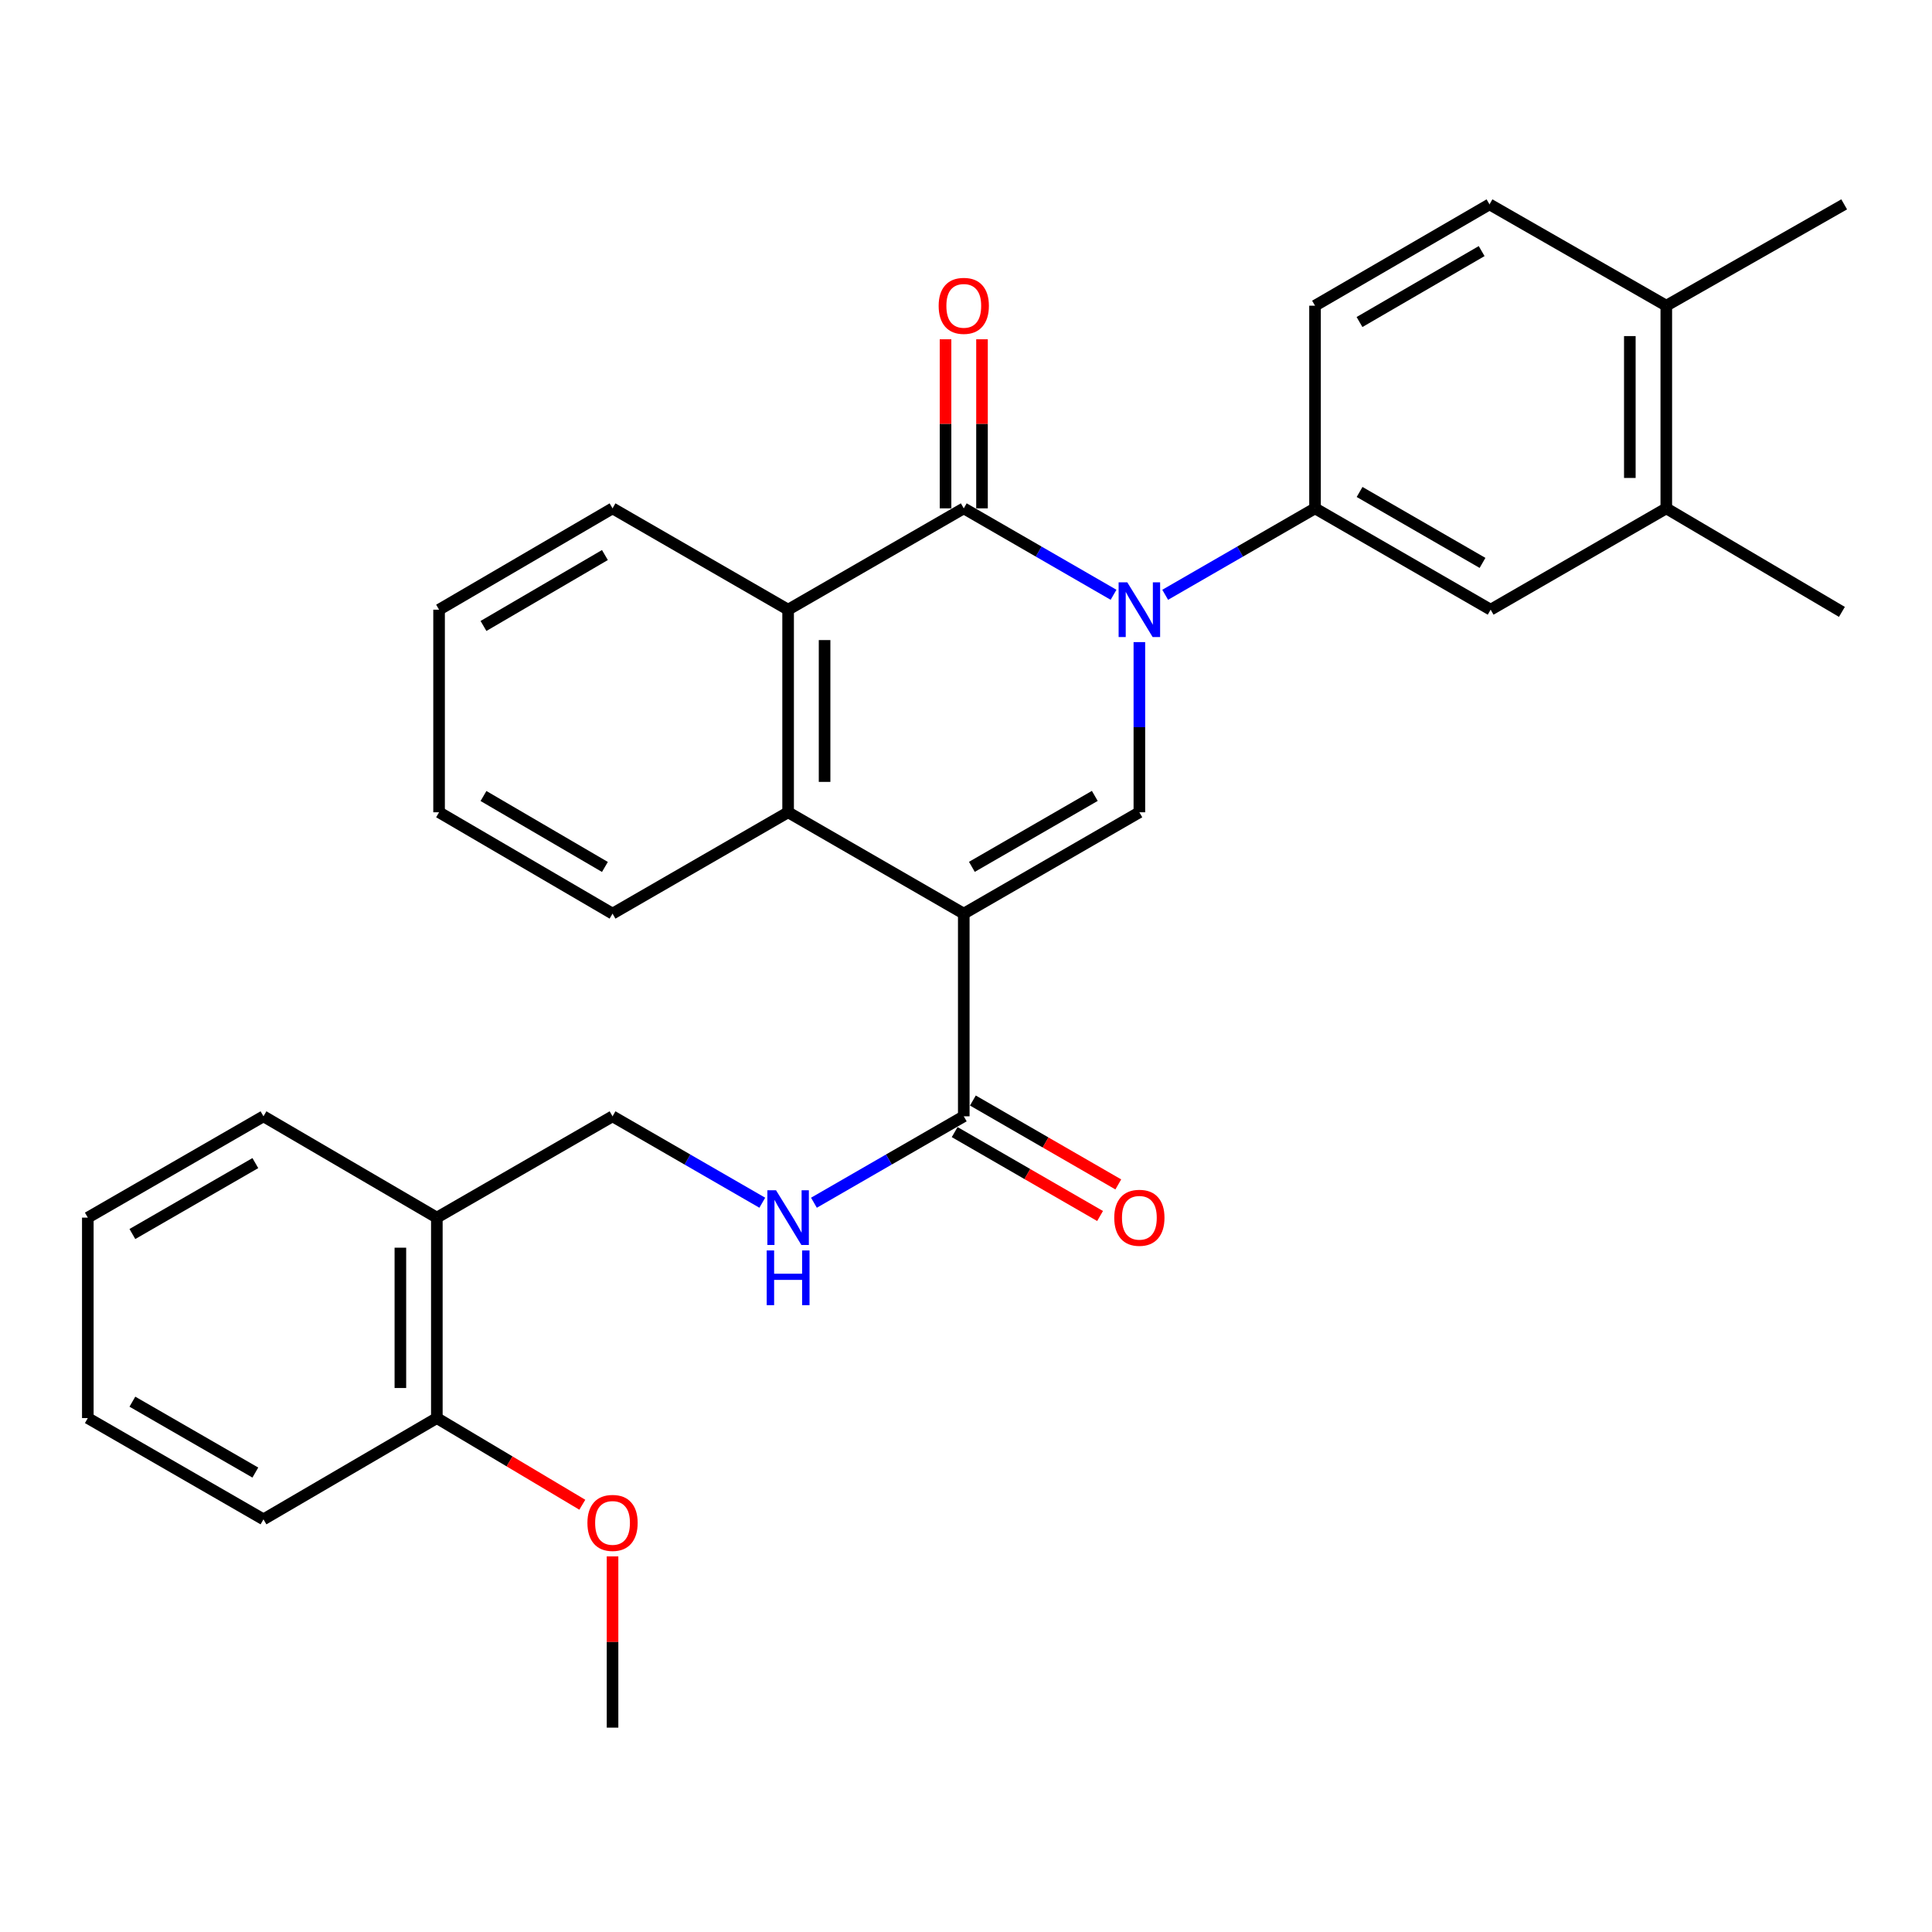 <?xml version='1.0' encoding='iso-8859-1'?>
<svg version='1.1' baseProfile='full'
              xmlns='http://www.w3.org/2000/svg'
                      xmlns:rdkit='http://www.rdkit.org/xml'
                      xmlns:xlink='http://www.w3.org/1999/xlink'
                  xml:space='preserve'
width='1000px' height='1000px' viewBox='0 0 1000 1000'>
<!-- END OF HEADER -->
<rect style='opacity:1.0;fill:#FFFFFF;stroke:none' width='1000' height='1000' x='0' y='0'> </rect>
<path class='bond-2' d='M 498.847,472.895 L 589.735,420.436' style='fill:none;fill-rule:evenodd;stroke:#000000;stroke-width:6px;stroke-linecap:butt;stroke-linejoin:miter;stroke-opacity:1' />
<path class='bond-2' d='M 503.045,448.68 L 566.667,411.959' style='fill:none;fill-rule:evenodd;stroke:#000000;stroke-width:6px;stroke-linecap:butt;stroke-linejoin:miter;stroke-opacity:1' />
<path class='bond-3' d='M 498.847,472.895 L 407.927,420.436' style='fill:none;fill-rule:evenodd;stroke:#000000;stroke-width:6px;stroke-linecap:butt;stroke-linejoin:miter;stroke-opacity:1' />
<path class='bond-5' d='M 498.847,472.895 L 498.847,577.802' style='fill:none;fill-rule:evenodd;stroke:#000000;stroke-width:6px;stroke-linecap:butt;stroke-linejoin:miter;stroke-opacity:1' />
<path class='bond-0' d='M 589.735,332.353 L 589.735,376.394' style='fill:none;fill-rule:evenodd;stroke:#0000FF;stroke-width:6px;stroke-linecap:butt;stroke-linejoin:miter;stroke-opacity:1' />
<path class='bond-0' d='M 589.735,376.394 L 589.735,420.436' style='fill:none;fill-rule:evenodd;stroke:#000000;stroke-width:6px;stroke-linecap:butt;stroke-linejoin:miter;stroke-opacity:1' />
<path class='bond-6' d='M 603.099,307.862 L 641.877,285.492' style='fill:none;fill-rule:evenodd;stroke:#0000FF;stroke-width:6px;stroke-linecap:butt;stroke-linejoin:miter;stroke-opacity:1' />
<path class='bond-6' d='M 641.877,285.492 L 680.654,263.123' style='fill:none;fill-rule:evenodd;stroke:#000000;stroke-width:6px;stroke-linecap:butt;stroke-linejoin:miter;stroke-opacity:1' />
<path class='bond-30' d='M 576.371,307.859 L 537.609,285.491' style='fill:none;fill-rule:evenodd;stroke:#0000FF;stroke-width:6px;stroke-linecap:butt;stroke-linejoin:miter;stroke-opacity:1' />
<path class='bond-30' d='M 537.609,285.491 L 498.847,263.123' style='fill:none;fill-rule:evenodd;stroke:#000000;stroke-width:6px;stroke-linecap:butt;stroke-linejoin:miter;stroke-opacity:1' />
<path class='bond-1' d='M 498.847,263.123 L 407.927,315.571' style='fill:none;fill-rule:evenodd;stroke:#000000;stroke-width:6px;stroke-linecap:butt;stroke-linejoin:miter;stroke-opacity:1' />
<path class='bond-10' d='M 508.284,263.123 L 508.284,219.365' style='fill:none;fill-rule:evenodd;stroke:#000000;stroke-width:6px;stroke-linecap:butt;stroke-linejoin:miter;stroke-opacity:1' />
<path class='bond-10' d='M 508.284,219.365 L 508.284,175.608' style='fill:none;fill-rule:evenodd;stroke:#FF0000;stroke-width:6px;stroke-linecap:butt;stroke-linejoin:miter;stroke-opacity:1' />
<path class='bond-10' d='M 489.41,263.123 L 489.41,219.365' style='fill:none;fill-rule:evenodd;stroke:#000000;stroke-width:6px;stroke-linecap:butt;stroke-linejoin:miter;stroke-opacity:1' />
<path class='bond-10' d='M 489.41,219.365 L 489.41,175.608' style='fill:none;fill-rule:evenodd;stroke:#FF0000;stroke-width:6px;stroke-linecap:butt;stroke-linejoin:miter;stroke-opacity:1' />
<path class='bond-4' d='M 407.927,420.436 L 407.927,315.571' style='fill:none;fill-rule:evenodd;stroke:#000000;stroke-width:6px;stroke-linecap:butt;stroke-linejoin:miter;stroke-opacity:1' />
<path class='bond-4' d='M 426.801,404.706 L 426.801,331.301' style='fill:none;fill-rule:evenodd;stroke:#000000;stroke-width:6px;stroke-linecap:butt;stroke-linejoin:miter;stroke-opacity:1' />
<path class='bond-18' d='M 407.927,420.436 L 317.049,472.895' style='fill:none;fill-rule:evenodd;stroke:#000000;stroke-width:6px;stroke-linecap:butt;stroke-linejoin:miter;stroke-opacity:1' />
<path class='bond-19' d='M 407.927,315.571 L 317.049,263.123' style='fill:none;fill-rule:evenodd;stroke:#000000;stroke-width:6px;stroke-linecap:butt;stroke-linejoin:miter;stroke-opacity:1' />
<path class='bond-7' d='M 498.847,577.802 L 460.069,600.167' style='fill:none;fill-rule:evenodd;stroke:#000000;stroke-width:6px;stroke-linecap:butt;stroke-linejoin:miter;stroke-opacity:1' />
<path class='bond-7' d='M 460.069,600.167 L 421.291,622.532' style='fill:none;fill-rule:evenodd;stroke:#0000FF;stroke-width:6px;stroke-linecap:butt;stroke-linejoin:miter;stroke-opacity:1' />
<path class='bond-14' d='M 494.131,585.976 L 531.763,607.688' style='fill:none;fill-rule:evenodd;stroke:#000000;stroke-width:6px;stroke-linecap:butt;stroke-linejoin:miter;stroke-opacity:1' />
<path class='bond-14' d='M 531.763,607.688 L 569.395,629.4' style='fill:none;fill-rule:evenodd;stroke:#FF0000;stroke-width:6px;stroke-linecap:butt;stroke-linejoin:miter;stroke-opacity:1' />
<path class='bond-14' d='M 503.563,569.628 L 541.195,591.34' style='fill:none;fill-rule:evenodd;stroke:#000000;stroke-width:6px;stroke-linecap:butt;stroke-linejoin:miter;stroke-opacity:1' />
<path class='bond-14' d='M 541.195,591.34 L 578.827,613.052' style='fill:none;fill-rule:evenodd;stroke:#FF0000;stroke-width:6px;stroke-linecap:butt;stroke-linejoin:miter;stroke-opacity:1' />
<path class='bond-8' d='M 680.654,263.123 L 771.553,315.571' style='fill:none;fill-rule:evenodd;stroke:#000000;stroke-width:6px;stroke-linecap:butt;stroke-linejoin:miter;stroke-opacity:1' />
<path class='bond-8' d='M 703.722,254.642 L 767.351,291.356' style='fill:none;fill-rule:evenodd;stroke:#000000;stroke-width:6px;stroke-linecap:butt;stroke-linejoin:miter;stroke-opacity:1' />
<path class='bond-13' d='M 680.654,263.123 L 680.654,158.226' style='fill:none;fill-rule:evenodd;stroke:#000000;stroke-width:6px;stroke-linecap:butt;stroke-linejoin:miter;stroke-opacity:1' />
<path class='bond-12' d='M 394.564,622.529 L 355.807,600.166' style='fill:none;fill-rule:evenodd;stroke:#0000FF;stroke-width:6px;stroke-linecap:butt;stroke-linejoin:miter;stroke-opacity:1' />
<path class='bond-12' d='M 355.807,600.166 L 317.049,577.802' style='fill:none;fill-rule:evenodd;stroke:#000000;stroke-width:6px;stroke-linecap:butt;stroke-linejoin:miter;stroke-opacity:1' />
<path class='bond-9' d='M 771.553,315.571 L 862.472,263.123' style='fill:none;fill-rule:evenodd;stroke:#000000;stroke-width:6px;stroke-linecap:butt;stroke-linejoin:miter;stroke-opacity:1' />
<path class='bond-22' d='M 862.472,263.123 L 953.371,316.714' style='fill:none;fill-rule:evenodd;stroke:#000000;stroke-width:6px;stroke-linecap:butt;stroke-linejoin:miter;stroke-opacity:1' />
<path class='bond-32' d='M 862.472,263.123 L 862.472,158.226' style='fill:none;fill-rule:evenodd;stroke:#000000;stroke-width:6px;stroke-linecap:butt;stroke-linejoin:miter;stroke-opacity:1' />
<path class='bond-32' d='M 843.599,247.388 L 843.599,173.96' style='fill:none;fill-rule:evenodd;stroke:#000000;stroke-width:6px;stroke-linecap:butt;stroke-linejoin:miter;stroke-opacity:1' />
<path class='bond-11' d='M 226.109,630.24 L 317.049,577.802' style='fill:none;fill-rule:evenodd;stroke:#000000;stroke-width:6px;stroke-linecap:butt;stroke-linejoin:miter;stroke-opacity:1' />
<path class='bond-16' d='M 226.109,630.24 L 226.109,733.994' style='fill:none;fill-rule:evenodd;stroke:#000000;stroke-width:6px;stroke-linecap:butt;stroke-linejoin:miter;stroke-opacity:1' />
<path class='bond-16' d='M 207.235,645.803 L 207.235,718.431' style='fill:none;fill-rule:evenodd;stroke:#000000;stroke-width:6px;stroke-linecap:butt;stroke-linejoin:miter;stroke-opacity:1' />
<path class='bond-21' d='M 226.109,630.24 L 136.374,577.802' style='fill:none;fill-rule:evenodd;stroke:#000000;stroke-width:6px;stroke-linecap:butt;stroke-linejoin:miter;stroke-opacity:1' />
<path class='bond-17' d='M 680.654,158.226 L 770.966,105.777' style='fill:none;fill-rule:evenodd;stroke:#000000;stroke-width:6px;stroke-linecap:butt;stroke-linejoin:miter;stroke-opacity:1' />
<path class='bond-17' d='M 703.68,166.68 L 766.898,129.966' style='fill:none;fill-rule:evenodd;stroke:#000000;stroke-width:6px;stroke-linecap:butt;stroke-linejoin:miter;stroke-opacity:1' />
<path class='bond-15' d='M 862.472,158.226 L 770.966,105.777' style='fill:none;fill-rule:evenodd;stroke:#000000;stroke-width:6px;stroke-linecap:butt;stroke-linejoin:miter;stroke-opacity:1' />
<path class='bond-23' d='M 862.472,158.226 L 954.545,105.777' style='fill:none;fill-rule:evenodd;stroke:#000000;stroke-width:6px;stroke-linecap:butt;stroke-linejoin:miter;stroke-opacity:1' />
<path class='bond-20' d='M 226.109,733.994 L 263.756,756.422' style='fill:none;fill-rule:evenodd;stroke:#000000;stroke-width:6px;stroke-linecap:butt;stroke-linejoin:miter;stroke-opacity:1' />
<path class='bond-20' d='M 263.756,756.422 L 301.403,778.851' style='fill:none;fill-rule:evenodd;stroke:#FF0000;stroke-width:6px;stroke-linecap:butt;stroke-linejoin:miter;stroke-opacity:1' />
<path class='bond-24' d='M 226.109,733.994 L 136.374,786.411' style='fill:none;fill-rule:evenodd;stroke:#000000;stroke-width:6px;stroke-linecap:butt;stroke-linejoin:miter;stroke-opacity:1' />
<path class='bond-26' d='M 317.049,472.895 L 227.262,420.436' style='fill:none;fill-rule:evenodd;stroke:#000000;stroke-width:6px;stroke-linecap:butt;stroke-linejoin:miter;stroke-opacity:1' />
<path class='bond-26' d='M 313.103,448.73 L 250.252,412.009' style='fill:none;fill-rule:evenodd;stroke:#000000;stroke-width:6px;stroke-linecap:butt;stroke-linejoin:miter;stroke-opacity:1' />
<path class='bond-31' d='M 317.049,263.123 L 227.262,315.571' style='fill:none;fill-rule:evenodd;stroke:#000000;stroke-width:6px;stroke-linecap:butt;stroke-linejoin:miter;stroke-opacity:1' />
<path class='bond-31' d='M 313.101,287.287 L 250.25,324.001' style='fill:none;fill-rule:evenodd;stroke:#000000;stroke-width:6px;stroke-linecap:butt;stroke-linejoin:miter;stroke-opacity:1' />
<path class='bond-25' d='M 317.049,805.584 L 317.049,849.903' style='fill:none;fill-rule:evenodd;stroke:#FF0000;stroke-width:6px;stroke-linecap:butt;stroke-linejoin:miter;stroke-opacity:1' />
<path class='bond-25' d='M 317.049,849.903 L 317.049,894.223' style='fill:none;fill-rule:evenodd;stroke:#000000;stroke-width:6px;stroke-linecap:butt;stroke-linejoin:miter;stroke-opacity:1' />
<path class='bond-28' d='M 136.374,577.802 L 45.455,630.24' style='fill:none;fill-rule:evenodd;stroke:#000000;stroke-width:6px;stroke-linecap:butt;stroke-linejoin:miter;stroke-opacity:1' />
<path class='bond-28' d='M 132.166,602.017 L 68.522,638.724' style='fill:none;fill-rule:evenodd;stroke:#000000;stroke-width:6px;stroke-linecap:butt;stroke-linejoin:miter;stroke-opacity:1' />
<path class='bond-33' d='M 136.374,786.411 L 45.455,733.994' style='fill:none;fill-rule:evenodd;stroke:#000000;stroke-width:6px;stroke-linecap:butt;stroke-linejoin:miter;stroke-opacity:1' />
<path class='bond-33' d='M 132.163,762.197 L 68.519,725.505' style='fill:none;fill-rule:evenodd;stroke:#000000;stroke-width:6px;stroke-linecap:butt;stroke-linejoin:miter;stroke-opacity:1' />
<path class='bond-27' d='M 227.262,420.436 L 227.262,315.571' style='fill:none;fill-rule:evenodd;stroke:#000000;stroke-width:6px;stroke-linecap:butt;stroke-linejoin:miter;stroke-opacity:1' />
<path class='bond-29' d='M 45.455,630.24 L 45.455,733.994' style='fill:none;fill-rule:evenodd;stroke:#000000;stroke-width:6px;stroke-linecap:butt;stroke-linejoin:miter;stroke-opacity:1' />
<path  class='atom-1' d='M 583.475 301.411
L 592.755 316.411
Q 593.675 317.891, 595.155 320.571
Q 596.635 323.251, 596.715 323.411
L 596.715 301.411
L 600.475 301.411
L 600.475 329.731
L 596.595 329.731
L 586.635 313.331
Q 585.475 311.411, 584.235 309.211
Q 583.035 307.011, 582.675 306.331
L 582.675 329.731
L 578.995 329.731
L 578.995 301.411
L 583.475 301.411
' fill='#0000FF'/>
<path  class='atom-8' d='M 401.667 616.08
L 410.947 631.08
Q 411.867 632.56, 413.347 635.24
Q 414.827 637.92, 414.907 638.08
L 414.907 616.08
L 418.667 616.08
L 418.667 644.4
L 414.787 644.4
L 404.827 628
Q 403.667 626.08, 402.427 623.88
Q 401.227 621.68, 400.867 621
L 400.867 644.4
L 397.187 644.4
L 397.187 616.08
L 401.667 616.08
' fill='#0000FF'/>
<path  class='atom-8' d='M 396.847 647.232
L 400.687 647.232
L 400.687 659.272
L 415.167 659.272
L 415.167 647.232
L 419.007 647.232
L 419.007 675.552
L 415.167 675.552
L 415.167 662.472
L 400.687 662.472
L 400.687 675.552
L 396.847 675.552
L 396.847 647.232
' fill='#0000FF'/>
<path  class='atom-11' d='M 485.847 158.306
Q 485.847 151.506, 489.207 147.706
Q 492.567 143.906, 498.847 143.906
Q 505.127 143.906, 508.487 147.706
Q 511.847 151.506, 511.847 158.306
Q 511.847 165.186, 508.447 169.106
Q 505.047 172.986, 498.847 172.986
Q 492.607 172.986, 489.207 169.106
Q 485.847 165.226, 485.847 158.306
M 498.847 169.786
Q 503.167 169.786, 505.487 166.906
Q 507.847 163.986, 507.847 158.306
Q 507.847 152.746, 505.487 149.946
Q 503.167 147.106, 498.847 147.106
Q 494.527 147.106, 492.167 149.906
Q 489.847 152.706, 489.847 158.306
Q 489.847 164.026, 492.167 166.906
Q 494.527 169.786, 498.847 169.786
' fill='#FF0000'/>
<path  class='atom-15' d='M 576.735 630.32
Q 576.735 623.52, 580.095 619.72
Q 583.455 615.92, 589.735 615.92
Q 596.015 615.92, 599.375 619.72
Q 602.735 623.52, 602.735 630.32
Q 602.735 637.2, 599.335 641.12
Q 595.935 645, 589.735 645
Q 583.495 645, 580.095 641.12
Q 576.735 637.24, 576.735 630.32
M 589.735 641.8
Q 594.055 641.8, 596.375 638.92
Q 598.735 636, 598.735 630.32
Q 598.735 624.76, 596.375 621.96
Q 594.055 619.12, 589.735 619.12
Q 585.415 619.12, 583.055 621.92
Q 580.735 624.72, 580.735 630.32
Q 580.735 636.04, 583.055 638.92
Q 585.415 641.8, 589.735 641.8
' fill='#FF0000'/>
<path  class='atom-21' d='M 304.049 788.252
Q 304.049 781.452, 307.409 777.652
Q 310.769 773.852, 317.049 773.852
Q 323.329 773.852, 326.689 777.652
Q 330.049 781.452, 330.049 788.252
Q 330.049 795.132, 326.649 799.052
Q 323.249 802.932, 317.049 802.932
Q 310.809 802.932, 307.409 799.052
Q 304.049 795.172, 304.049 788.252
M 317.049 799.732
Q 321.369 799.732, 323.689 796.852
Q 326.049 793.932, 326.049 788.252
Q 326.049 782.692, 323.689 779.892
Q 321.369 777.052, 317.049 777.052
Q 312.729 777.052, 310.369 779.852
Q 308.049 782.652, 308.049 788.252
Q 308.049 793.972, 310.369 796.852
Q 312.729 799.732, 317.049 799.732
' fill='#FF0000'/>
</svg>

